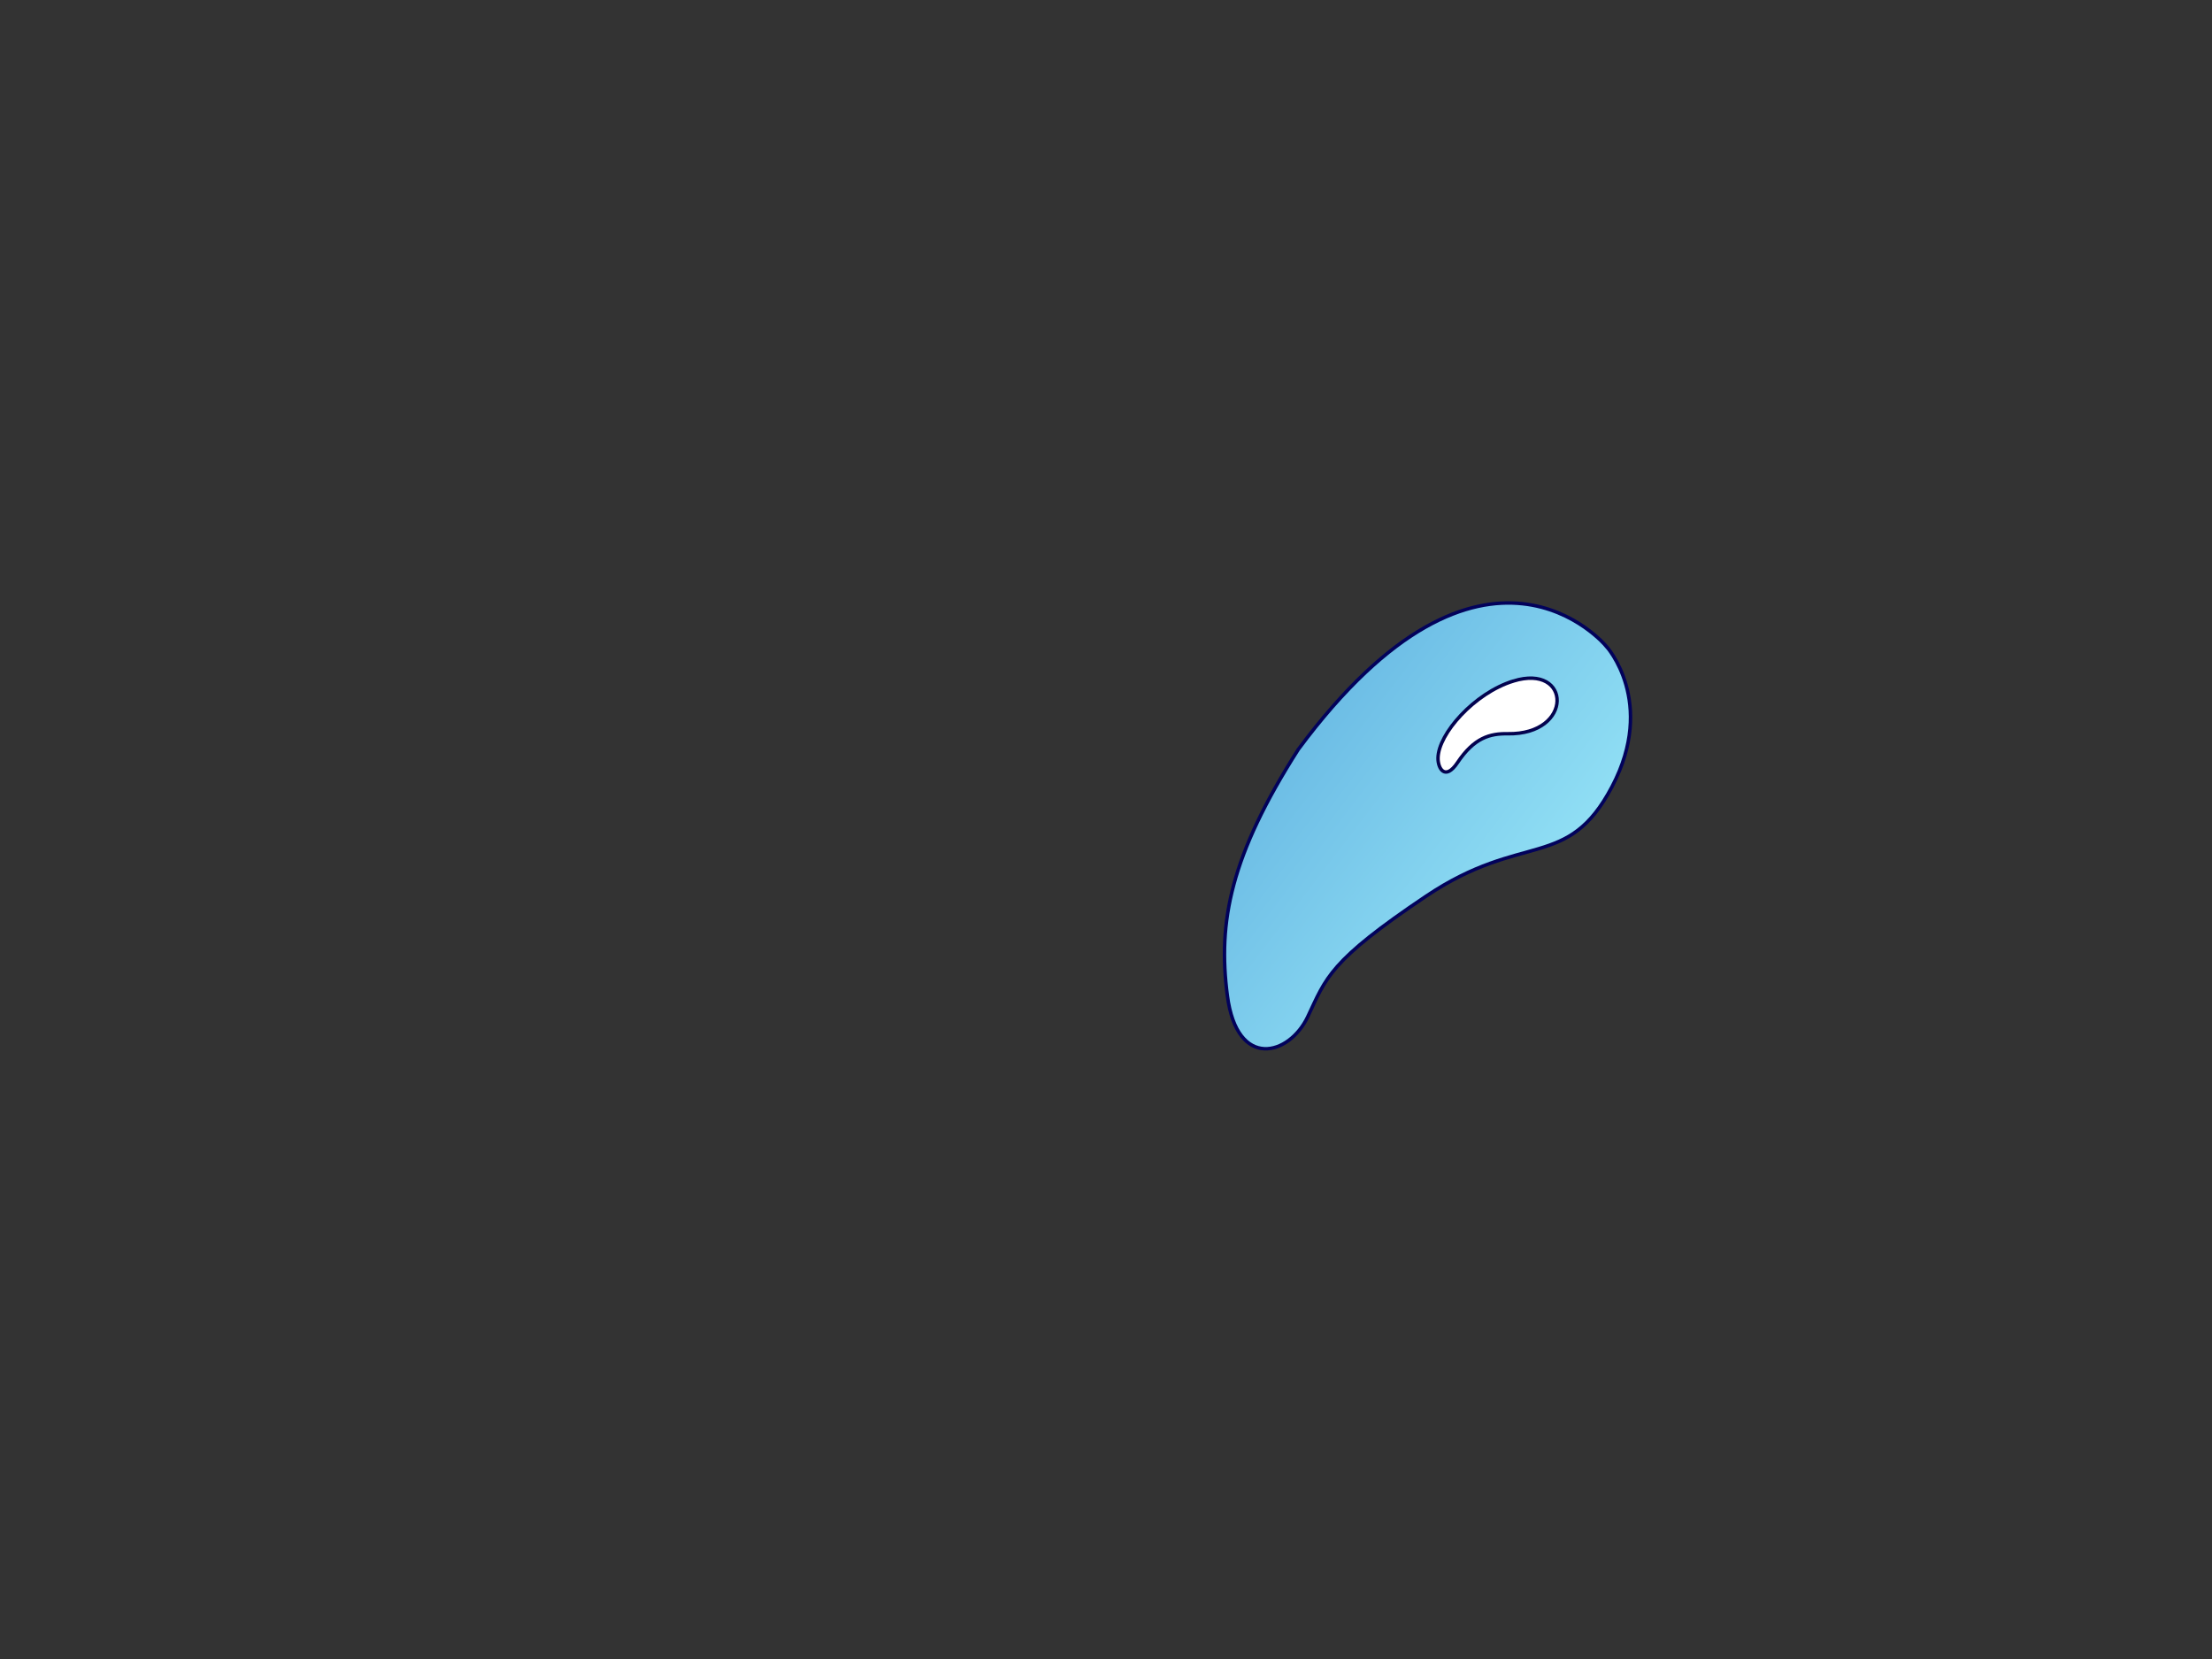 <?xml version="1.0"?><svg width="640" height="480" xmlns="http://www.w3.org/2000/svg">
 <rect width="100%" height="100%" fill="#333333" stroke="none"/>
 <title>splash</title>
 <defs>
  <linearGradient y2="1" x2="1" y1="0" x1="0" id="svg_1">
   <stop stop-color="#51a3da" offset="0"/>
   <stop stop-color="#aaf7ff" offset="1"/>
  </linearGradient>
 </defs>
 <g>
  <title>Layer 1</title>
  <path stroke="#02025b" fill="url(#svg_1)" id="path56" d="m464.808,187.059c0,0 14.499,16.027 1.611,40.522c-12.888,24.496 -25.672,12.843 -53.778,31.689c-28.107,18.857 -28.912,23.606 -34.266,34.894c-5.354,11.288 -20.431,15.437 -23.255,-6.046c-2.833,-21.483 0.966,-40.597 20.507,-71.268c53.977,-72.758 89.182,-29.791 89.182,-29.791z"/>
  <path stroke="#03034f" fill="#ffffff" id="path58" d="m437.837,197.049c16.868,-5.199 17.493,15.576 -1.62,15.244c-5.136,-0.086 -9.685,1.147 -14.499,8.33c-3.611,5.392 -5.695,1.704 -5.657,-1.286c0.076,-7.011 10.509,-18.803 21.777,-22.287z"/>
 </g>
</svg>